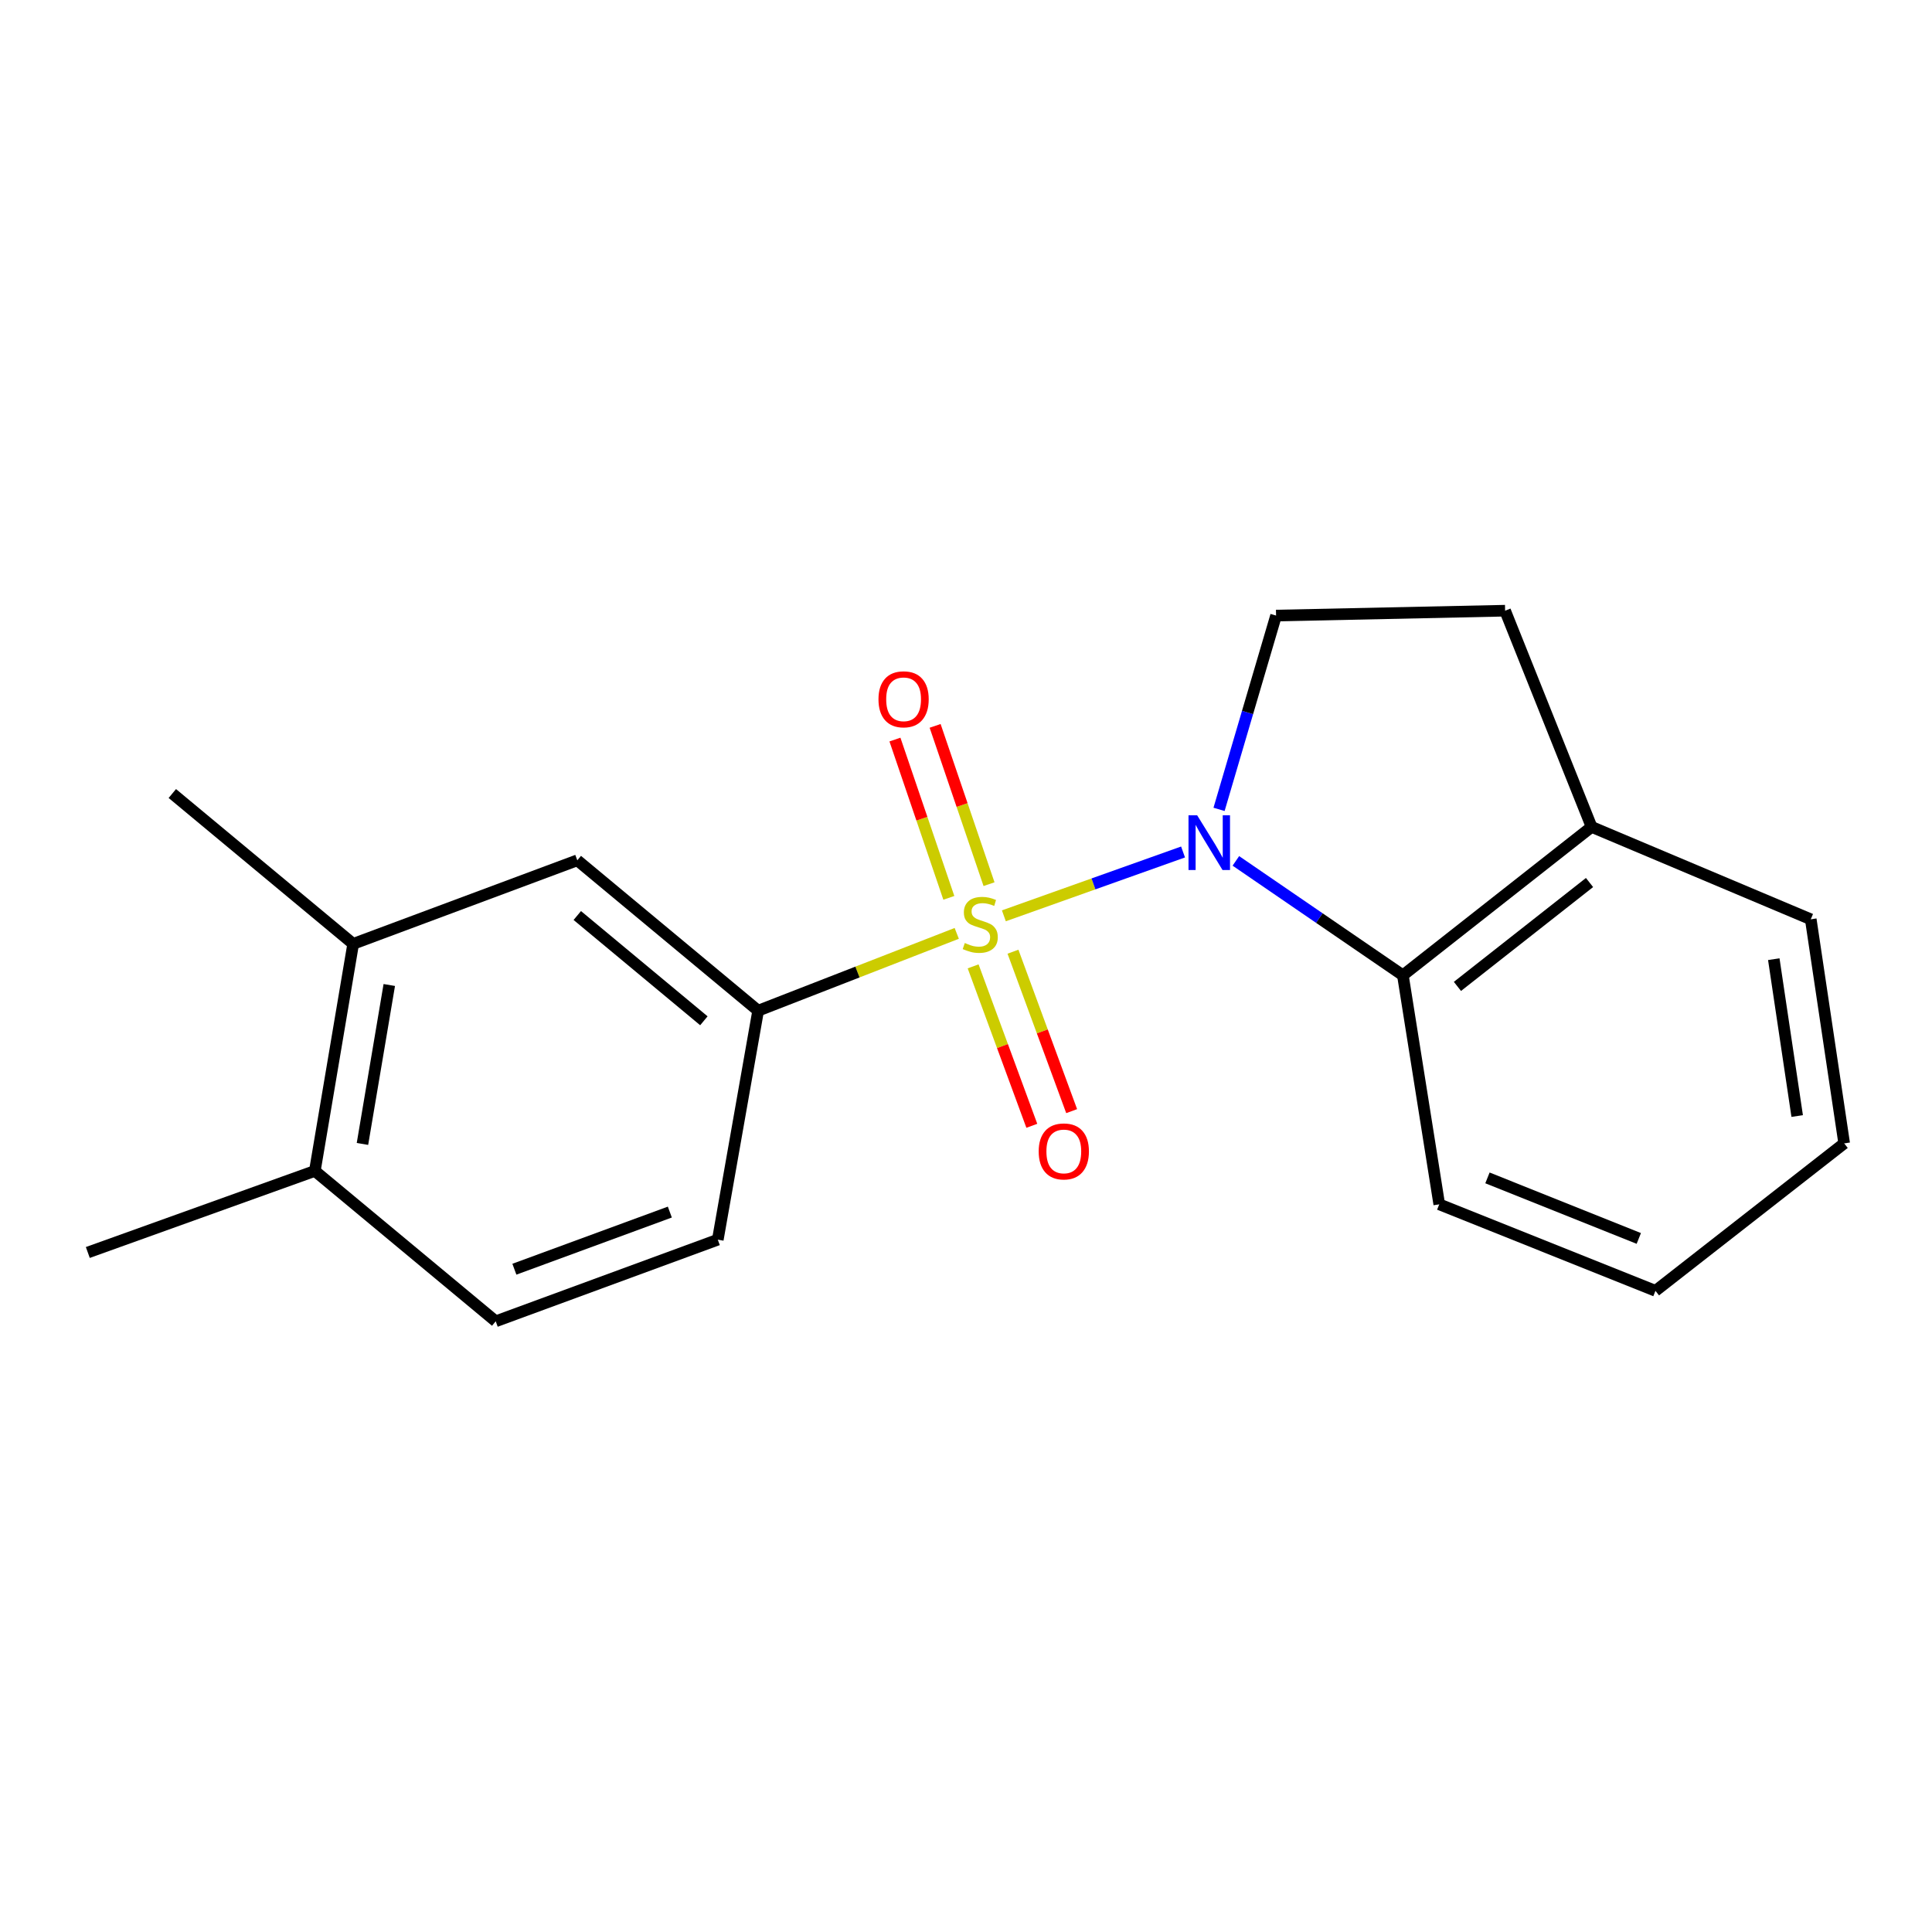 <?xml version='1.0' encoding='iso-8859-1'?>
<svg version='1.1' baseProfile='full'
              xmlns='http://www.w3.org/2000/svg'
                      xmlns:rdkit='http://www.rdkit.org/xml'
                      xmlns:xlink='http://www.w3.org/1999/xlink'
                  xml:space='preserve'
width='1000px' height='1000px' viewBox='0 0 1000 1000'>
<!-- END OF HEADER -->
<rect style='opacity:1.0;fill:#FFFFFF;stroke:none' width='1000' height='1000' x='0' y='0'> </rect>
<path class='bond-0' d='M 519.599,474.025 L 565.973,457.506' style='fill:none;fill-rule:evenodd;stroke:#CCCC00;stroke-width:6px;stroke-linecap:butt;stroke-linejoin:miter;stroke-opacity:1' />
<path class='bond-0' d='M 565.973,457.506 L 612.347,440.986' style='fill:none;fill-rule:evenodd;stroke:#0000FF;stroke-width:6px;stroke-linecap:butt;stroke-linejoin:miter;stroke-opacity:1' />
<path class='bond-1' d='M 495.209,483.116 L 443.812,503.125' style='fill:none;fill-rule:evenodd;stroke:#CCCC00;stroke-width:6px;stroke-linecap:butt;stroke-linejoin:miter;stroke-opacity:1' />
<path class='bond-1' d='M 443.812,503.125 L 392.415,523.133' style='fill:none;fill-rule:evenodd;stroke:#000000;stroke-width:6px;stroke-linecap:butt;stroke-linejoin:miter;stroke-opacity:1' />
<path class='bond-4' d='M 503.692,500.186 L 518.88,541.45' style='fill:none;fill-rule:evenodd;stroke:#CCCC00;stroke-width:6px;stroke-linecap:butt;stroke-linejoin:miter;stroke-opacity:1' />
<path class='bond-4' d='M 518.88,541.45 L 534.068,582.714' style='fill:none;fill-rule:evenodd;stroke:#FF0000;stroke-width:6px;stroke-linecap:butt;stroke-linejoin:miter;stroke-opacity:1' />
<path class='bond-4' d='M 524.313,492.596 L 539.501,533.86' style='fill:none;fill-rule:evenodd;stroke:#CCCC00;stroke-width:6px;stroke-linecap:butt;stroke-linejoin:miter;stroke-opacity:1' />
<path class='bond-4' d='M 539.501,533.86 L 554.689,575.124' style='fill:none;fill-rule:evenodd;stroke:#FF0000;stroke-width:6px;stroke-linecap:butt;stroke-linejoin:miter;stroke-opacity:1' />
<path class='bond-5' d='M 511.918,457.642 L 497.968,416.678' style='fill:none;fill-rule:evenodd;stroke:#CCCC00;stroke-width:6px;stroke-linecap:butt;stroke-linejoin:miter;stroke-opacity:1' />
<path class='bond-5' d='M 497.968,416.678 L 484.019,375.714' style='fill:none;fill-rule:evenodd;stroke:#FF0000;stroke-width:6px;stroke-linecap:butt;stroke-linejoin:miter;stroke-opacity:1' />
<path class='bond-5' d='M 491.117,464.725 L 477.168,423.761' style='fill:none;fill-rule:evenodd;stroke:#CCCC00;stroke-width:6px;stroke-linecap:butt;stroke-linejoin:miter;stroke-opacity:1' />
<path class='bond-5' d='M 477.168,423.761 L 463.218,382.797' style='fill:none;fill-rule:evenodd;stroke:#FF0000;stroke-width:6px;stroke-linecap:butt;stroke-linejoin:miter;stroke-opacity:1' />
<path class='bond-2' d='M 639.685,445.592 L 682.908,475.201' style='fill:none;fill-rule:evenodd;stroke:#0000FF;stroke-width:6px;stroke-linecap:butt;stroke-linejoin:miter;stroke-opacity:1' />
<path class='bond-2' d='M 682.908,475.201 L 726.131,504.81' style='fill:none;fill-rule:evenodd;stroke:#000000;stroke-width:6px;stroke-linecap:butt;stroke-linejoin:miter;stroke-opacity:1' />
<path class='bond-3' d='M 630.976,418.932 L 645.734,368.777' style='fill:none;fill-rule:evenodd;stroke:#0000FF;stroke-width:6px;stroke-linecap:butt;stroke-linejoin:miter;stroke-opacity:1' />
<path class='bond-3' d='M 645.734,368.777 L 660.492,318.621' style='fill:none;fill-rule:evenodd;stroke:#000000;stroke-width:6px;stroke-linecap:butt;stroke-linejoin:miter;stroke-opacity:1' />
<path class='bond-6' d='M 392.415,523.133 L 298.809,445.298' style='fill:none;fill-rule:evenodd;stroke:#000000;stroke-width:6px;stroke-linecap:butt;stroke-linejoin:miter;stroke-opacity:1' />
<path class='bond-6' d='M 364.326,528.354 L 298.801,473.869' style='fill:none;fill-rule:evenodd;stroke:#000000;stroke-width:6px;stroke-linecap:butt;stroke-linejoin:miter;stroke-opacity:1' />
<path class='bond-9' d='M 392.415,523.133 L 371.528,641.656' style='fill:none;fill-rule:evenodd;stroke:#000000;stroke-width:6px;stroke-linecap:butt;stroke-linejoin:miter;stroke-opacity:1' />
<path class='bond-8' d='M 726.131,504.81 L 823.803,428' style='fill:none;fill-rule:evenodd;stroke:#000000;stroke-width:6px;stroke-linecap:butt;stroke-linejoin:miter;stroke-opacity:1' />
<path class='bond-8' d='M 754.365,510.561 L 822.736,456.794' style='fill:none;fill-rule:evenodd;stroke:#000000;stroke-width:6px;stroke-linecap:butt;stroke-linejoin:miter;stroke-opacity:1' />
<path class='bond-13' d='M 726.131,504.81 L 744.955,623.357' style='fill:none;fill-rule:evenodd;stroke:#000000;stroke-width:6px;stroke-linecap:butt;stroke-linejoin:miter;stroke-opacity:1' />
<path class='bond-11' d='M 660.492,318.621 L 779.039,316.094' style='fill:none;fill-rule:evenodd;stroke:#000000;stroke-width:6px;stroke-linecap:butt;stroke-linejoin:miter;stroke-opacity:1' />
<path class='bond-7' d='M 298.809,445.298 L 182.801,488.549' style='fill:none;fill-rule:evenodd;stroke:#000000;stroke-width:6px;stroke-linecap:butt;stroke-linejoin:miter;stroke-opacity:1' />
<path class='bond-14' d='M 182.801,488.549 L 89.194,410.727' style='fill:none;fill-rule:evenodd;stroke:#000000;stroke-width:6px;stroke-linecap:butt;stroke-linejoin:miter;stroke-opacity:1' />
<path class='bond-20' d='M 182.801,488.549 L 162.964,606.071' style='fill:none;fill-rule:evenodd;stroke:#000000;stroke-width:6px;stroke-linecap:butt;stroke-linejoin:miter;stroke-opacity:1' />
<path class='bond-20' d='M 201.492,509.835 L 187.606,592.1' style='fill:none;fill-rule:evenodd;stroke:#000000;stroke-width:6px;stroke-linecap:butt;stroke-linejoin:miter;stroke-opacity:1' />
<path class='bond-15' d='M 823.803,428 L 937.247,475.829' style='fill:none;fill-rule:evenodd;stroke:#000000;stroke-width:6px;stroke-linecap:butt;stroke-linejoin:miter;stroke-opacity:1' />
<path class='bond-19' d='M 823.803,428 L 779.039,316.094' style='fill:none;fill-rule:evenodd;stroke:#000000;stroke-width:6px;stroke-linecap:butt;stroke-linejoin:miter;stroke-opacity:1' />
<path class='bond-12' d='M 371.528,641.656 L 256.583,683.906' style='fill:none;fill-rule:evenodd;stroke:#000000;stroke-width:6px;stroke-linecap:butt;stroke-linejoin:miter;stroke-opacity:1' />
<path class='bond-12' d='M 346.706,627.369 L 266.244,656.944' style='fill:none;fill-rule:evenodd;stroke:#000000;stroke-width:6px;stroke-linecap:butt;stroke-linejoin:miter;stroke-opacity:1' />
<path class='bond-10' d='M 162.964,606.071 L 256.583,683.906' style='fill:none;fill-rule:evenodd;stroke:#000000;stroke-width:6px;stroke-linecap:butt;stroke-linejoin:miter;stroke-opacity:1' />
<path class='bond-16' d='M 162.964,606.071 L 45.455,648.284' style='fill:none;fill-rule:evenodd;stroke:#000000;stroke-width:6px;stroke-linecap:butt;stroke-linejoin:miter;stroke-opacity:1' />
<path class='bond-17' d='M 744.955,623.357 L 856.861,668.134' style='fill:none;fill-rule:evenodd;stroke:#000000;stroke-width:6px;stroke-linecap:butt;stroke-linejoin:miter;stroke-opacity:1' />
<path class='bond-17' d='M 769.904,609.672 L 848.238,641.016' style='fill:none;fill-rule:evenodd;stroke:#000000;stroke-width:6px;stroke-linecap:butt;stroke-linejoin:miter;stroke-opacity:1' />
<path class='bond-21' d='M 937.247,475.829 L 954.545,591.812' style='fill:none;fill-rule:evenodd;stroke:#000000;stroke-width:6px;stroke-linecap:butt;stroke-linejoin:miter;stroke-opacity:1' />
<path class='bond-21' d='M 918.109,496.468 L 930.218,577.656' style='fill:none;fill-rule:evenodd;stroke:#000000;stroke-width:6px;stroke-linecap:butt;stroke-linejoin:miter;stroke-opacity:1' />
<path class='bond-18' d='M 856.861,668.134 L 954.545,591.812' style='fill:none;fill-rule:evenodd;stroke:#000000;stroke-width:6px;stroke-linecap:butt;stroke-linejoin:miter;stroke-opacity:1' />
<path  class='atom-0' d='M 499.373 488.101
Q 499.693 488.221, 501.013 488.781
Q 502.333 489.341, 503.773 489.701
Q 505.253 490.021, 506.693 490.021
Q 509.373 490.021, 510.933 488.741
Q 512.493 487.421, 512.493 485.141
Q 512.493 483.581, 511.693 482.621
Q 510.933 481.661, 509.733 481.141
Q 508.533 480.621, 506.533 480.021
Q 504.013 479.261, 502.493 478.541
Q 501.013 477.821, 499.933 476.301
Q 498.893 474.781, 498.893 472.221
Q 498.893 468.661, 501.293 466.461
Q 503.733 464.261, 508.533 464.261
Q 511.813 464.261, 515.533 465.821
L 514.613 468.901
Q 511.213 467.501, 508.653 467.501
Q 505.893 467.501, 504.373 468.661
Q 502.853 469.781, 502.893 471.741
Q 502.893 473.261, 503.653 474.181
Q 504.453 475.101, 505.573 475.621
Q 506.733 476.141, 508.653 476.741
Q 511.213 477.541, 512.733 478.341
Q 514.253 479.141, 515.333 480.781
Q 516.453 482.381, 516.453 485.141
Q 516.453 489.061, 513.813 491.181
Q 511.213 493.261, 506.853 493.261
Q 504.333 493.261, 502.413 492.701
Q 500.533 492.181, 498.293 491.261
L 499.373 488.101
' fill='#CCCC00'/>
<path  class='atom-1' d='M 619.648 421.995
L 628.928 436.995
Q 629.848 438.475, 631.328 441.155
Q 632.808 443.835, 632.888 443.995
L 632.888 421.995
L 636.648 421.995
L 636.648 450.315
L 632.768 450.315
L 622.808 433.915
Q 621.648 431.995, 620.408 429.795
Q 619.208 427.595, 618.848 426.915
L 618.848 450.315
L 615.168 450.315
L 615.168 421.995
L 619.648 421.995
' fill='#0000FF'/>
<path  class='atom-5' d='M 537.624 595.97
Q 537.624 589.17, 540.984 585.37
Q 544.344 581.57, 550.624 581.57
Q 556.904 581.57, 560.264 585.37
Q 563.624 589.17, 563.624 595.97
Q 563.624 602.85, 560.224 606.77
Q 556.824 610.65, 550.624 610.65
Q 544.384 610.65, 540.984 606.77
Q 537.624 602.89, 537.624 595.97
M 550.624 607.45
Q 554.944 607.45, 557.264 604.57
Q 559.624 601.65, 559.624 595.97
Q 559.624 590.41, 557.264 587.61
Q 554.944 584.77, 550.624 584.77
Q 546.304 584.77, 543.944 587.57
Q 541.624 590.37, 541.624 595.97
Q 541.624 601.69, 543.944 604.57
Q 546.304 607.45, 550.624 607.45
' fill='#FF0000'/>
<path  class='atom-6' d='M 454.699 361.952
Q 454.699 355.152, 458.059 351.352
Q 461.419 347.552, 467.699 347.552
Q 473.979 347.552, 477.339 351.352
Q 480.699 355.152, 480.699 361.952
Q 480.699 368.832, 477.299 372.752
Q 473.899 376.632, 467.699 376.632
Q 461.459 376.632, 458.059 372.752
Q 454.699 368.872, 454.699 361.952
M 467.699 373.432
Q 472.019 373.432, 474.339 370.552
Q 476.699 367.632, 476.699 361.952
Q 476.699 356.392, 474.339 353.592
Q 472.019 350.752, 467.699 350.752
Q 463.379 350.752, 461.019 353.552
Q 458.699 356.352, 458.699 361.952
Q 458.699 367.672, 461.019 370.552
Q 463.379 373.432, 467.699 373.432
' fill='#FF0000'/>
</svg>
